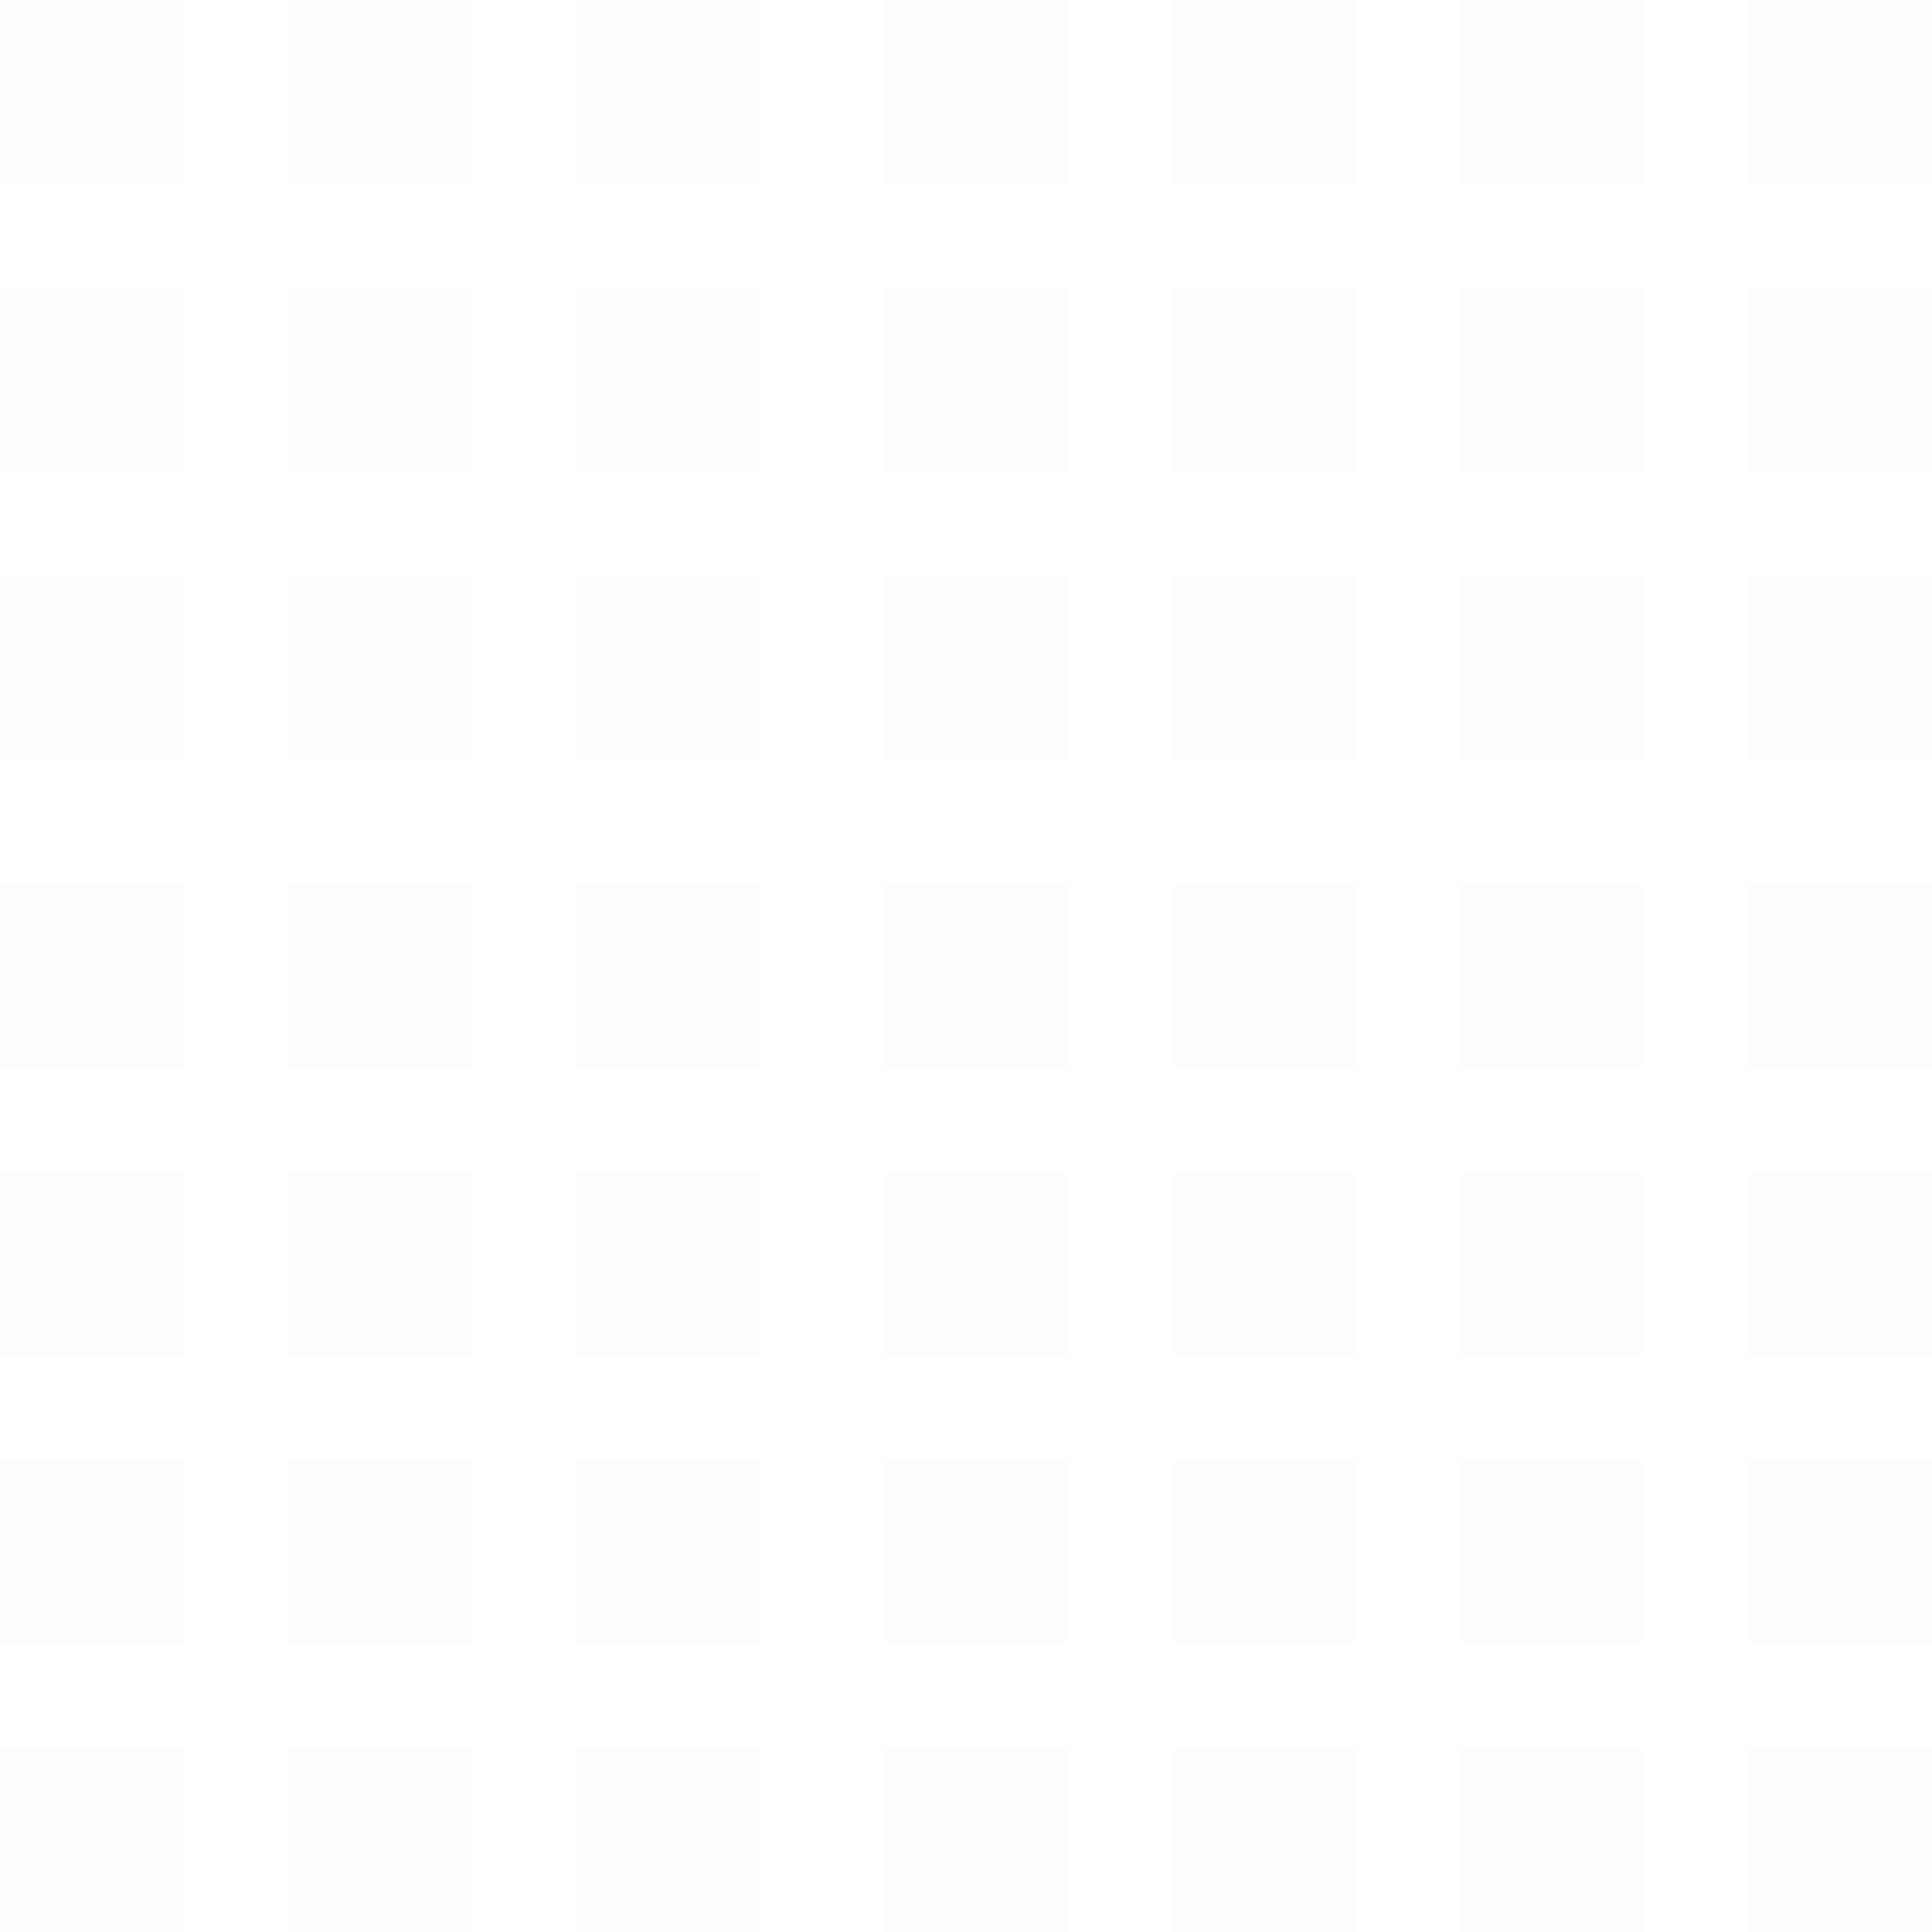 <svg width="70" height="70" xmlns="http://www.w3.org/2000/svg" viewBox="0 0 70 70"><g opacity=".08"><path d="M0 63.3h6.702v6.702H0zM10.43 63.3h6.702v6.702H10.43zM20.85 63.3h6.702v6.702H20.85zM32.02 63.3h6.702v6.702H32.02zM42.45 63.3h6.702v6.702H42.45zM52.87 63.3h6.702v6.702H52.87zM63.3 63.3h6.702v6.702H63.3zM0 52.87h6.702v6.702H0zM10.43 52.87h6.702v6.702H10.43zM20.85 52.87h6.702v6.702H20.85zM32.02 52.87h6.702v6.702H32.02zM42.45 52.87h6.702v6.702H42.45zM52.87 52.87h6.702v6.702H52.87zM63.3 52.87h6.702v6.702H63.3zM0 42.45h6.702v6.702H0zM10.43 42.45h6.702v6.702H10.43zM20.85 42.45h6.702v6.702H20.85zM32.02 42.45h6.702v6.702H32.02zM42.45 42.45h6.702v6.702H42.45zM52.87 42.45h6.702v6.702H52.87zM63.3 42.45h6.702v6.702H63.3zM0 32.02h6.702v6.702H0zM10.43 32.02h6.702v6.702H10.43zM20.85 32.02h6.702v6.702H20.85zM32.02 32.02h6.702v6.702H32.02zM42.45 32.02h6.702v6.702H42.45zM52.87 32.02h6.702v6.702H52.87zM63.3 32.02h6.702v6.702H63.3zM0 20.85h6.702v6.702H0zM10.43 20.85h6.702v6.702H10.43zM20.85 20.85h6.702v6.702H20.85zM32.02 20.85h6.702v6.702H32.02zM42.45 20.85h6.702v6.702H42.45zM52.87 20.85h6.702v6.702H52.87zM63.3 20.85h6.702v6.702H63.3zM0 10.43h6.702v6.702H0zM10.43 10.43h6.702v6.702H10.43zM20.85 10.43h6.702v6.702H20.85zM32.02 10.43h6.702v6.702H32.02zM42.45 10.43h6.702v6.702H42.45zM52.87 10.43h6.702v6.702H52.87zM63.3 10.43h6.702v6.702H63.3zM0 0h6.702v6.702H0zM10.43 0h6.702v6.702H10.43zM20.85 0h6.702v6.702H20.85zM32.02 0h6.702v6.702H32.02zM42.45 0h6.702v6.702H42.45zM52.87 0h6.702v6.702H52.87zM63.3 0h6.702v6.702H63.3z" opacity=".08"/></g></svg>